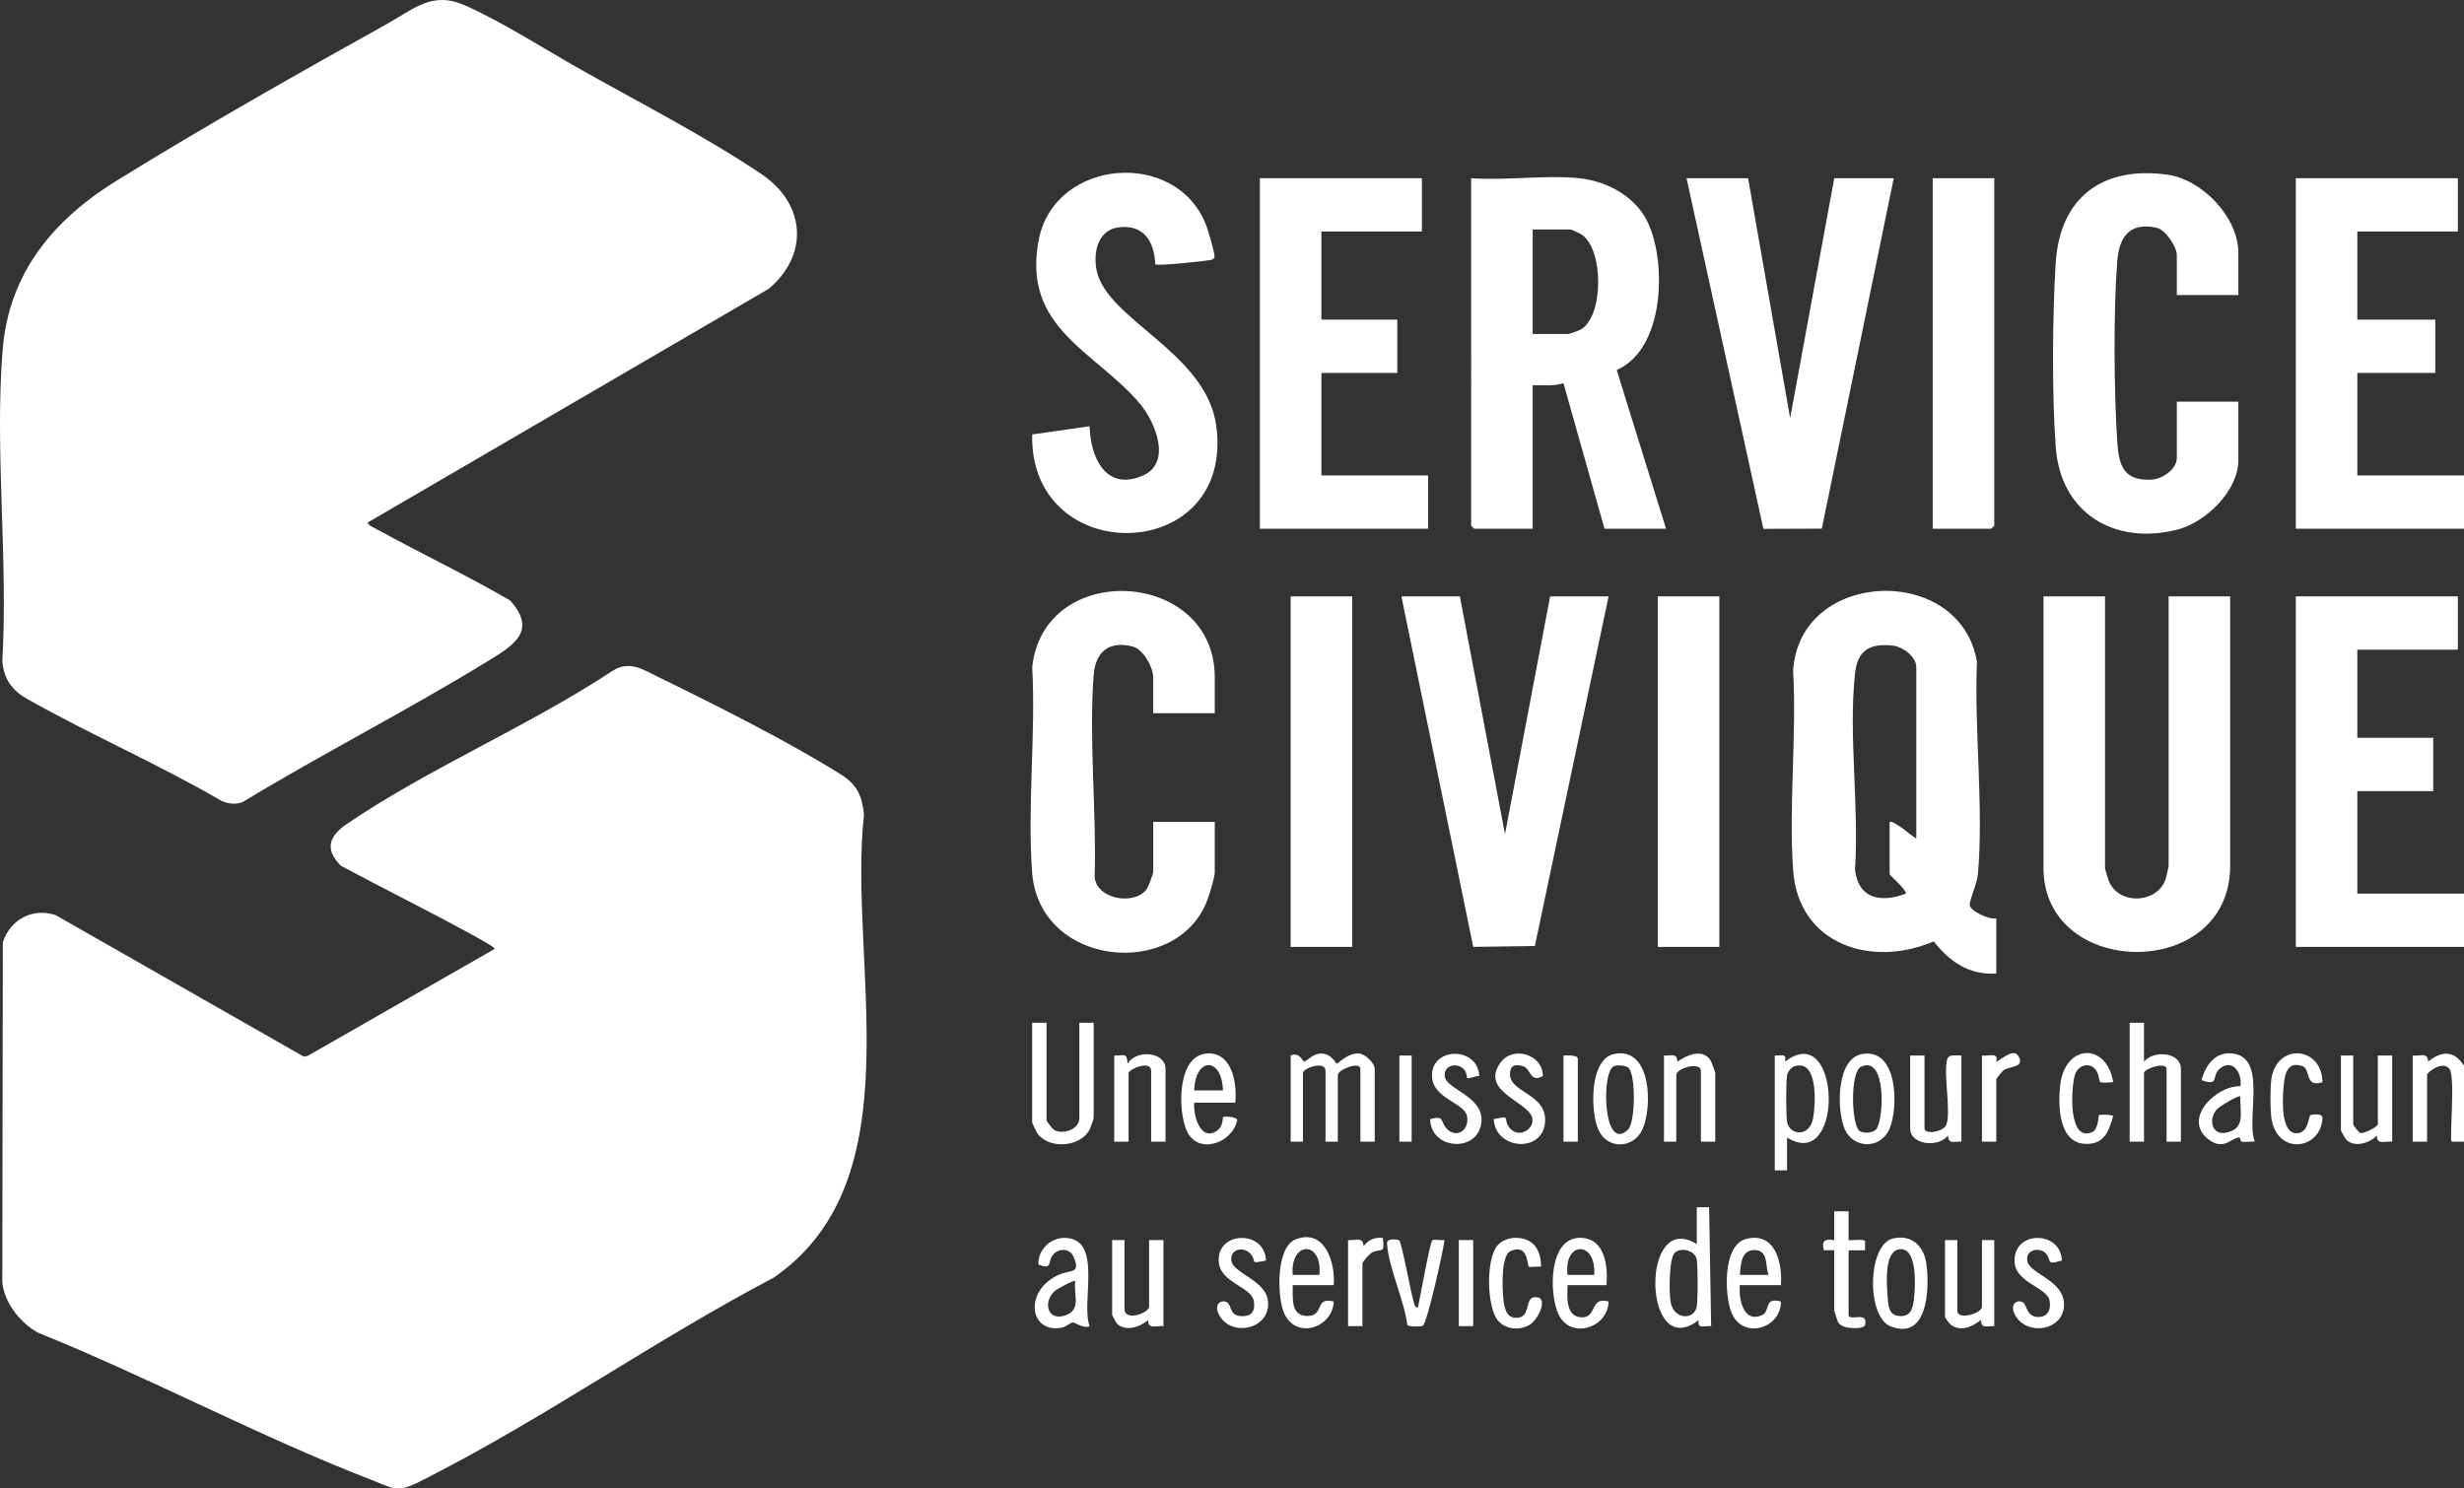 <?xml version="1.0" encoding="UTF-8"?>
<svg id="Calque_1" data-name="Calque 1" xmlns="http://www.w3.org/2000/svg" viewBox="0 0 2020.49 1220.61">
  <rect x="0" y="0" width="2020.49" height="1220.61" fill="#333333" stroke="none"/>
  <defs>
    <style>
      .cls-1 {
        fill: #fff;
      }
    </style>
  </defs>
  <path class="cls-1" d="M329.97,1220.44c-1.89.23-4.84.23-6.73,0-4.41-.54-13.27-4.62-17.96-6.43-92.2-35.58-182.29-84.01-274.19-121.05-14.43-7.97-27.7-24.63-29.21-41.42l.45-278.77c6.24-18.8,24.34-28.49,43.34-22.22l203.42,116.03,2.95-.45,153.61-87.88c.97-1.27-20.2-12.51-22.42-13.72-34.21-18.71-69.3-35.97-103.64-54.45-13.45-13.18-9.94-24.23,4.44-34.04,67.29-45.91,150.1-80.73,218.65-126.11,13.9-8.51,25.15-.52,37.58,5.54,45.5,22.19,106.92,52.99,149.11,79.61,13.36,8.42,17.42,17.12,19.12,33.01-13.49,120.4,43.2,299.19-74.23,379.86-94.84,49.77-186.38,114.11-281.31,162.68-6.1,3.12-16.55,9.01-23,9.8Z"/>
  <polygon class="cls-1" points="2020.49 433.63 1882.56 433.63 1882.56 146.15 2015.45 146.15 2015.45 189.86 1933.02 189.86 1933.02 262.15 1996.94 262.15 1996.94 305.86 1933.02 305.86 1933.02 389.92 2020.49 389.92 2020.49 433.63"/>
  <polygon class="cls-1" points="2020.49 776.6 1882.56 776.6 1882.56 489.11 2015.45 489.11 2015.45 532.82 1933.02 532.82 1933.02 605.12 1995.26 605.12 1995.26 648.83 1933.02 648.83 1933.02 732.89 2020.49 732.89 2020.49 776.6"/>
  <path class="cls-1" d="M2020.49,874.11v62.2h-10.1c-2.15-2.07,3.28-52.39-1.8-59.55-5.15-7.25-18.38,2.29-18.38,4.91v54.64h-11.77v-70.61c6.1.61,12.57-3.01,12.61,5.04,11.15-9.17,21.43-9.34,29.45,3.37Z"/>
  <path class="cls-1" d="M301.39,428.61c.94,2.56,5.92,4.54,8.37,5.89,35.96,19.69,73.07,37.34,108.52,57.97,23.07,25.46,1.71,37.51-18.84,50.1-65.71,40.27-134.82,75.44-200.76,115.4-5.56,2.08-11.87,1.18-17.13-1.19-51.59-30.04-106.92-54.05-158.86-83.32-12.9-7.27-19.5-16.37-20.79-31.34,4.87-83.03-6.39-173.19.28-255.39,5.13-63.17,41.94-106.72,93.48-138.58C166.59,104.32,244.06,60.39,317.07,19.77c21.99-12.24,37.2-27.06,63.41-15.72,29.15,12.61,66.59,36.53,95.29,52.71,46.9,26.44,105.43,56.68,149.09,86.36,35.72,24.28,38.68,66.06,5.37,93.82l-328.84,191.68Z"/>
  <path class="cls-1" d="M1636.97,753.06v45.39c-22.3,1.35-38.25-9.69-51.28-26.42-50.72,21.92-111.02,2.95-115.32-58.41-3.71-52.83,2.98-109.92.02-163.21,4.55-84.02,137.25-88.7,150.7-7.59-2.26,56.01,5.6,118.89.82,174.15-.68,7.86-6.9,20.96-6.76,25.27.15,4.74,16.5,12.64,21.84,10.81ZM1571.37,687.5v-140.38c0-8.5-11.08-16.75-19.34-17.65-18.77-2.03-28.83,3.77-30.91,22.9-5.48,50.39,3.51,109.68-.02,161,2.95,24.26,21.66,27.12,41.86,19.5-.34-4.01-13.45-14.91-13.45-15.95v-42.87c4.15-1.4,21.11,14.49,21.87,13.45Z"/>
  <path class="cls-1" d="M1294.66,146.15c23.43,2.37,47.08,15.31,57,37.18,15.03,33.13,13.19,103-25.95,120.13l40.44,130.18h-50.46l-33.66-119.38c-8.17,2.67-16.74,1.51-25.22,1.69v117.68h-47.94c-.18,0-2.52-2.34-2.52-2.52V146.15c28.28,2.09,60.5-2.82,88.31,0ZM1256.82,273.92h29.44c.61,0,8.71-2.92,9.87-3.58,19.12-10.94,18.93-65.66.99-77.88-1.24-.85-8.52-4.28-9.18-4.28h-31.12v85.74Z"/>
  <path class="cls-1" d="M1726.12,489.11v222.76c0,1,2.78,9.98,3.52,11.61,8.62,19.06,39.44,17.34,46.14-2.33.4-1.18,2.49-10.4,2.49-10.96v-221.08h50.46v221.08c0,94.69-153.07,92.87-153.07,1.68v-222.76h50.46Z"/>
  <path class="cls-1" d="M996.09,584.94h-50.46v-29.42c0-8.22-8.02-22.98-16.77-25.26-19.42-5.07-30.66,4.38-32.08,23.51-3.95,53.23,2.48,112,.82,165.76,2.26,18.9,33.95,23.09,43.01,9.17,1.14-1.76,5.03-12.17,5.03-13.47v-41.19h50.46v41.19c0,4.4-4.52,18.98-6.42,23.84-25.24,64.48-137.63,54.25-143.35-23.77-3.99-54.27,3.11-113.38.09-168.18,9.37-88.38,149.69-80.54,149.69,8.39v29.42Z"/>
  <path class="cls-1" d="M1835.46,241.98h-50.46v-32.78c0-6.6-9.08-20.69-16.33-22.34-22.26-5.06-30.94,7.33-32.51,27.32-3.21,40.85-2.69,106.9-.02,148.09,1.27,19.59,5.27,32.09,27.85,31.13,8.97-.38,21.01-8.5,21.01-17.77v-46.23h50.46v47.91c0,25.32-26.86,51.28-50.45,57.17-51.17,12.79-95.1-13.58-99.24-67.28-3.26-42.33-2.76-108.71-.1-151.37,3.35-53.67,38.02-79.82,91.32-72.62,28.7,3.88,58.47,34.79,58.47,64.29v34.46Z"/>
  <polygon class="cls-1" points="1197.1 489.11 1234.11 684.15 1271.11 489.11 1319.05 489.11 1258.59 775.86 1208.05 776.58 1149.16 489.11 1197.1 489.11"/>
  <polygon class="cls-1" points="1165.98 146.15 1165.98 189.86 1083.56 189.86 1083.56 262.15 1145.8 262.15 1145.8 305.86 1083.56 305.86 1083.56 389.92 1171.03 389.92 1171.03 433.63 1033.09 433.63 1033.09 146.15 1165.98 146.15"/>
  <polygon class="cls-1" points="1433.44 146.15 1467.92 342.87 1504.09 146.15 1552.87 146.15 1493.91 433.55 1445.99 433.74 1382.97 146.15 1433.44 146.15"/>
  <path class="cls-1" d="M947.32,216.75c-.69-19.21-10.05-33.46-31.03-30.14-16.46,2.6-19.94,21.42-17.02,35.29,8.57,40.63,89.94,67.24,98.06,127.27,15.47,114.32-153.41,117.85-150.93,7.15l47.07-6.74c.73,25.35,13.01,53.4,43.23,40.67,24.67-10.39,10.75-44.07-1.99-59.19-36.2-42.96-97.37-61.84-82.83-134.86,13.13-65.94,112.3-74.68,137.07-11.82,1.54,3.92,7.52,23.91,6.93,26.37-.47,1.94-2.29,2.33-4.03,2.63-5.27.91-42.99,4.98-44.54,3.37Z"/>
  <rect class="cls-1" x="1058.33" y="489.11" width="50.46" height="287.49"/>
  <rect class="cls-1" x="1359.42" y="489.11" width="50.46" height="287.49"/>
  <path class="cls-1" d="M1635.29,146.15v284.96c0,.18-2.34,2.52-2.52,2.52h-47.94V146.15h50.46Z"/>
  <path class="cls-1" d="M1058.33,865.7c7.4-3.4,10.3,5.27,10.92,5.04,4.1-1.54,7.64-7.12,15.04-6.66,7.76.48,11.13,8.29,11.88,8.33,1.03.04,9.4-9.28,18.37-8.36,5.06.52,12.76,7.91,12.76,12.59v59.68h-11.77v-59.68c0-6.5-18.5.44-18.5,5.04v54.64h-10.09v-58c0-8.81-18.5-2.31-18.5,1.68v56.32h-10.09v-70.61Z"/>
  <path class="cls-1" d="M858.15,838.8v79.86c0,1.06,5.22,7.68,6.75,8.38,7.92,3.59,20.17-1.21,20.17-10.06v-78.18h11.77v78.18c0,.61-2.92,8.7-3.58,9.87-8.02,14.16-33.15,15.82-42.61,2.68-.8-1.12-4.27-8.61-4.27-9.18v-81.54h11.77Z"/>
  <path class="cls-1" d="M1758.08,838.8v31.94c8.02-9.83,30.28-7.78,30.28,5.88v59.68h-11.77v-59.68c0-6.05-18.5-.29-18.5,3.36v56.32h-11.77v-97.51h11.77Z"/>
  <path class="cls-1" d="M1391.38,990.11h10.1s1.68,97.51,1.68,97.51c-6.09-.44-11.67,2.73-10.12-5.06-46.04,35.95-48.47-91.55-1.67-62.2v-30.26ZM1373.28,1027.5c-4.82,4.8-4.66,33.23-3.36,40.39,2.63,14.57,19.33,14.98,21.43,3.72.96-5.18.97-33.41,0-38.58-1.46-7.8-13.23-10.34-18.07-5.53Z"/>
  <path class="cls-1" d="M1465.4,932.95v26.9h-10.09v-94.15c5.94.15,9.7-2.2,8.43,5.05,45.96-35.84,49.03,91.73,1.67,62.2ZM1471.65,874.45c-2.8.83-5.67,4.41-6.21,7.27-.97,5.17-.96,33.4,0,38.58,2.02,10.84,18.67,12.88,21.42-3.72,1.91-11.56,4.16-47.88-15.21-42.13Z"/>
  <path class="cls-1" d="M893.48,1087.61c-4.6,2.51-12.18-3.3-13.97-3.05-1.72.24-5.29,3.64-9.13,4.36-26.49,4.98-31.22-30.93-1.61-43.65,9.41-4.04,17.52-.29,11.66-14.38-2.75-6.59-10.44-7.46-15.7-3.1-6.74,5.58-.3,14.45-13.2,9.29-.58-12.26,10.24-22.49,22.54-21.82,30.43,1.65,12.1,52.98,19.41,72.35ZM881.69,1050.64c-.99-1.11-14.49,6.31-16.36,7.83-10.29,8.35-6.97,25.69,8.31,20.31,13.41-4.72,6.54-16.79,8.05-28.14Z"/>
  <path class="cls-1" d="M955.72,936.31h-11.77v-58c0-9.34-18.5-1.28-18.5,1.68v56.32h-11.77v-70.61c8.59.17,10.38-2.68,10.93,6.72,6.92-11.88,31.13-9.98,31.13,4.21v59.68Z"/>
  <path class="cls-1" d="M1578.1,865.7v59.68c0,5.35,14.97,3.11,17.67-2.52,4.61-9.63-2.6-43.23,1.07-54.41,1.38-4.2,7.92-2.55,11.54-2.76v70.61c-5.97-.29-10.77,2.48-10.92-5.04-7.94,10.23-31.13,7.81-31.13-5.89v-59.68h11.77Z"/>
  <path class="cls-1" d="M1848.91,936.3c-3.31-.42-7.63.78-10.66,0-1.34-.34-1-3.43-1.96-3.42-6.83.08-12.88,11.75-26.1.95-20.28-16.56,7.08-43.64,26.93-42.95,1.79-10.76-6.36-23.17-16.94-14.4-7.08,5.86.25,14.76-14.99,9.38,3.37-11.74,10.6-22.9,24.37-21.94,30.5,2.12,11.89,52.93,19.36,72.39ZM1837.14,899.33c-1.42-1.58-17.81,8.37-19.93,11.17-6.39,8.45-3.17,20.8,8.21,18.45,16.67-3.44,10.96-16.67,11.72-29.61Z"/>
  <path class="cls-1" d="M1012.91,904.37h-33.64c-.85,9.94,4.56,31.16,17.74,23.63,6.36-3.64,5.42-11.27,5.9-11.77.86-.89,11.37-.45,11.61,2.4-3.84,18.96-31.94,28.76-41.15,9.29-7.9-16.7-8.52-64.81,18.46-63.98,19.03.59,22.69,25.66,21.09,40.42ZM1002.82,894.28c-.79-27.58-22.62-27.75-23.55,0h23.55Z"/>
  <path class="cls-1" d="M1317.37,1054h-31.96c-.23,9.28-1.81,25.68,11.19,26.39,13.45.74,6.77-17.47,22.45-12.93-.51,21.75-31.44,31.64-41.23,10.1-7.69-16.92-8.08-63.25,18.54-62.37,19.82.65,22.26,23.34,21.01,38.82ZM1307.28,1045.59c1.82-28.29-25.12-28.14-21.88,0h21.88Z"/>
  <path class="cls-1" d="M1460.35,1054h-33.64c-1.1,11.23,2.85,31.87,18.51,24.37,6.65-3.18.95-14.95,15.14-10.91.15,22.34-31.3,31.42-40.43,9.3-5.94-14.39-7.48-55.56,11.78-60.62,23.82-6.26,30.07,19.44,28.65,37.87ZM1450.26,1045.59c-2.92-7.34.02-19.78-10.94-20.35-11.51-.6-11.88,11.53-12.61,20.35h23.55Z"/>
  <path class="cls-1" d="M922.07,1017.01v56.32c0,11.04,20.19,3.45,20.19-1.68v-54.64h11.77v70.61c-6.1-.61-12.57,3.01-12.61-5.04-6.51,5.93-18.63,9.82-25.62,2.89-.41-.4-3.83-6.7-3.83-7.1v-61.36h10.09Z"/>
  <path class="cls-1" d="M1093.65,1054h-33.64c.17,10.78-1.86,25.7,12.58,25.29,13.66-.39,5.2-16.02,21.06-11.83-.86,21.66-31.02,31.51-40.67,9.54-5.76-13.11-6.84-53.9,9.14-60.39,24.02-9.76,33.1,18.85,31.53,37.39ZM1081.88,1045.6c2.82-28.36-24.04-28.06-21.88,0h21.88Z"/>
  <path class="cls-1" d="M1929.66,865.7v56.32c0,1.02,4.38,6.92,6.1,7.25,2.67.53,14.09-5.02,14.09-7.25v-56.32h11.77v70.61c-6.11-.62-12.58,3.03-12.61-5.04-5.82,6.37-18.73,10.21-25.16,3.27-.64-.69-4.29-7.05-4.29-7.48v-61.36h10.09Z"/>
  <path class="cls-1" d="M1406.52,936.31h-11.77v-58c0-8.04-20.19-2.26-20.19,3.36v54.64h-10.09v-70.61c6.01.26,10.74-2.45,10.95,5.06,7.38-5.16,19.97-11.08,26.9-1.7.87,1.18,4.2,10.04,4.2,10.93v56.32Z"/>
  <path class="cls-1" d="M1552.38,1015.69c15.18-3.48,25.29,6.35,27.26,20.8,2.63,19.29,1.65,63.53-29.42,51.25-19.86-7.85-19.02-67.2,2.16-72.05ZM1558.75,1024.5c-13.75.03-11.71,27.17-11,37.14.61,8.51.37,17.78,11,17.75,9.13-.02,10.11-8.11,10.92-16.16.92-9.21,2.39-38.76-10.92-38.73Z"/>
  <path class="cls-1" d="M1323.65,864.4c30.69-6.2,31.49,43.54,23.18,61.85-7.15,15.73-28.47,16.82-36,.63-6.71-14.41-7.88-58.3,12.83-62.49ZM1323.53,874.39c-10.66,3.65-9.14,72.25,11.57,51.9,6.02-5.92,6.35-45.89.08-50.65-2.65-2.01-8.55-2.31-11.66-1.25Z"/>
  <path class="cls-1" d="M1527.22,864.38c29.12-4.74,29.62,43.43,22.34,61.06-7.15,17.31-29.99,17.27-37.12,0-6.3-15.23-6.88-57.54,14.79-61.06ZM1524.72,927.45c3.03,2.46,11.17,1.85,13.81-1.28,6.22-7.38,8.78-61.5-12.58-51.22-8.82,4.24-7.95,47.04-1.22,52.5Z"/>
  <path class="cls-1" d="M1605.01,1017.01v58c0,8.04,20.19,2.26,20.19-3.36v-54.64h10.09v70.61c-5.97-.29-10.77,2.48-10.92-5.04-6.95,5.44-16.25,9.84-24.37,4.16-1.27-.89-5.08-5.75-5.08-6.69v-63.04h10.09Z"/>
  <path class="cls-1" d="M1690.8,1033.81c-14.08,4.25-7.93-.46-13.36-5.97-5.42-5.5-16.77-2.73-14.99,6.42,2.14,11,30.1,15.46,30.06,35.71-.05,22.04-32.11,26.44-40.81,7.14-3.56-7.91,2.74-11.66,7.15-8.95,3.31,2.04,2.92,12,12.6,11.99,7.95-.01,10.55-6.57,9.23-13.48-2.09-10.97-27.96-14.48-28.74-31.96-1.14-25.47,37.66-26.06,38.86-.89Z"/>
  <path class="cls-1" d="M1265.17,882.43c-10.55,6.18-9.79-6.05-16.27-7.98-7.19-2.14-11.02-.28-10.68,7.19.67,14.67,30.42,15.66,28.73,38.67-1.9,25.77-40.85,22.67-42.09-2.48,14.96-3.11,7.21-.86,12.65,6.69,6.64,9.21,19.2,2.92,19.2-5.86,0-14.68-43.83-22.14-26.54-46.82,10.32-14.72,34.92-7.11,35.01,10.59Z"/>
  <path class="cls-1" d="M1213.08,882.5c-2.34-.46-8.89,2.7-10.03,1.64-.22-.21-.3-3.8-1.67-5.86-5.06-7.63-18.14-5.23-16.63,4.7,1.59,10.42,30.62,16.03,30.09,35.61-.72,27.04-41.5,25.48-42.14-.75,12.08-3.25,8.16,1.82,13.41,7.59,8.02,8.81,19.09,1.64,16.85-10.07-2.02-10.55-26.22-14.16-28.5-30.45-3.63-26.02,37.06-28.05,38.61-2.4Z"/>
  <path class="cls-1" d="M1038.15,1033.81c-14.44,2.98-7.18.98-12.45-5.18-6.25-7.3-17.76-3.81-15.9,5.63,2.17,10.98,30.58,15.95,30.11,35.63-.51,21.26-32.02,26.84-40.86,7.21-3.56-7.91,2.75-11.66,7.15-8.95,4.38,2.7,1.37,12.35,14.31,11.19,7.36-.66,8.8-6.12,7.53-12.69-2.12-11.01-26.29-14.59-28.5-30.45-3.65-26.18,37.37-28.63,38.62-2.4Z"/>
  <path class="cls-1" d="M1147.26,1017.23c2.15,1.37,9.63,42.92,11.75,49.62.71,2.24.58,5.12,3.59,5.64,1.73-6.89,9.8-53.48,11.95-55.31,1.16-.99,7.59.26,9.94-.16-.89,8.46-14.42,69.22-17.88,70.38-2.06.69-11.43.96-12.6-.76-2.5-20.3-15.64-47.64-16.65-67.12-.22-4.22,8.69-3.06,9.89-2.29Z"/>
  <path class="cls-1" d="M1257.93,1020.94c4.08,4.27,6.11,12.11,5.62,17.93-2.19-.38-9.29.67-10.03-.07-1.17-1.17-.46-19.64-15.21-12.53-8.03,3.87-6.72,36.63-4.62,44.98,1.49,5.93,3.73,9.81,10.4,9.55,11.06-.43,6.43-15.78,13.57-16.79,13.43-1.89,3.93,17.95-2.99,22.31-7.96,5.02-19.83,4.26-26.22-3.13-9.54-11.04-10.1-51.39-.27-62.01,7.34-7.93,22.34-7.98,29.74-.24Z"/>
  <path class="cls-1" d="M1515.86,993.47v23.54c0,.68,13.16-1.28,13.49.97l-.02,7.44h-13.47s0,52.95,0,52.95c0,5.99,16.26-3.84,13.55,8.26-.86,3.86-18.23,3.75-21.83-1.66-.51-.77-3.5-9.43-3.5-9.96v-49.6h-8.42c-3.91-12.34,8.42-7.61,8.42-8.41v-23.54h11.77Z"/>
  <path class="cls-1" d="M1904.43,887.55c-14.57,4.94-9.67-10.88-16.25-13.16-13.83-4.81-15.04,8.85-15.79,18.98-.68,9.2-2.28,38.13,12.3,35.95,8.52-1.28,8.11-13.52,9.86-14.63,1.25-.79,10.1-1.94,9.9,2.3-1.28,26.49-38.56,31.27-42.1-1.67-.77-7.19-.81-23.06.16-30.13,4.11-30.16,41.59-27.39,41.91,2.37Z"/>
  <path class="cls-1" d="M1732.85,887.54c-15.59,1.09-9.25.37-13.05-7.94-4.16-9.09-15.85-7.34-18.53,2.45-2.96,10.81-5.58,55.05,14.36,46.44,5.18-2.24,4.98-13.41,5.52-13.96.41-.42,10.09-.59,11.68.74-3.68,12.51-7.12,23.34-22.7,22.88-22.18-.67-22.57-31.69-20.8-47.86,3.74-34.21,37.95-35.85,43.52-2.75Z"/>
  <path class="cls-1" d="M1625.2,865.7c6.21.71,13.56-3.15,11.79,5.05.6.77,13.45-11.53,17.73-5.14,6.7,10.01-6.83,8.72-11.66,12.06-1.07.74-6.09,6.88-6.09,7.36v51.28h-11.77v-70.61Z"/>
  <path class="cls-1" d="M1105.42,1017.01c6.11.63,12.59-3.04,12.61,5.04,4.22-5.2,9.17-7.61,15.99-6.72,1.55,14.13-1.21,7.83-9.05,11.98-1.97,1.04-7.77,7.45-7.77,9.04v51.28h-11.77v-70.61Z"/>
  <rect class="cls-1" x="1196.26" y="1017.01" width="11.77" height="70.61"/>
  <path class="cls-1" d="M1293.82,936.31h-11.77v-70.61c2.38-.28,11.77-.45,11.77,2.52v68.09Z"/>
  <rect class="cls-1" x="1147.48" y="865.7" width="10.09" height="70.61"/>
</svg>